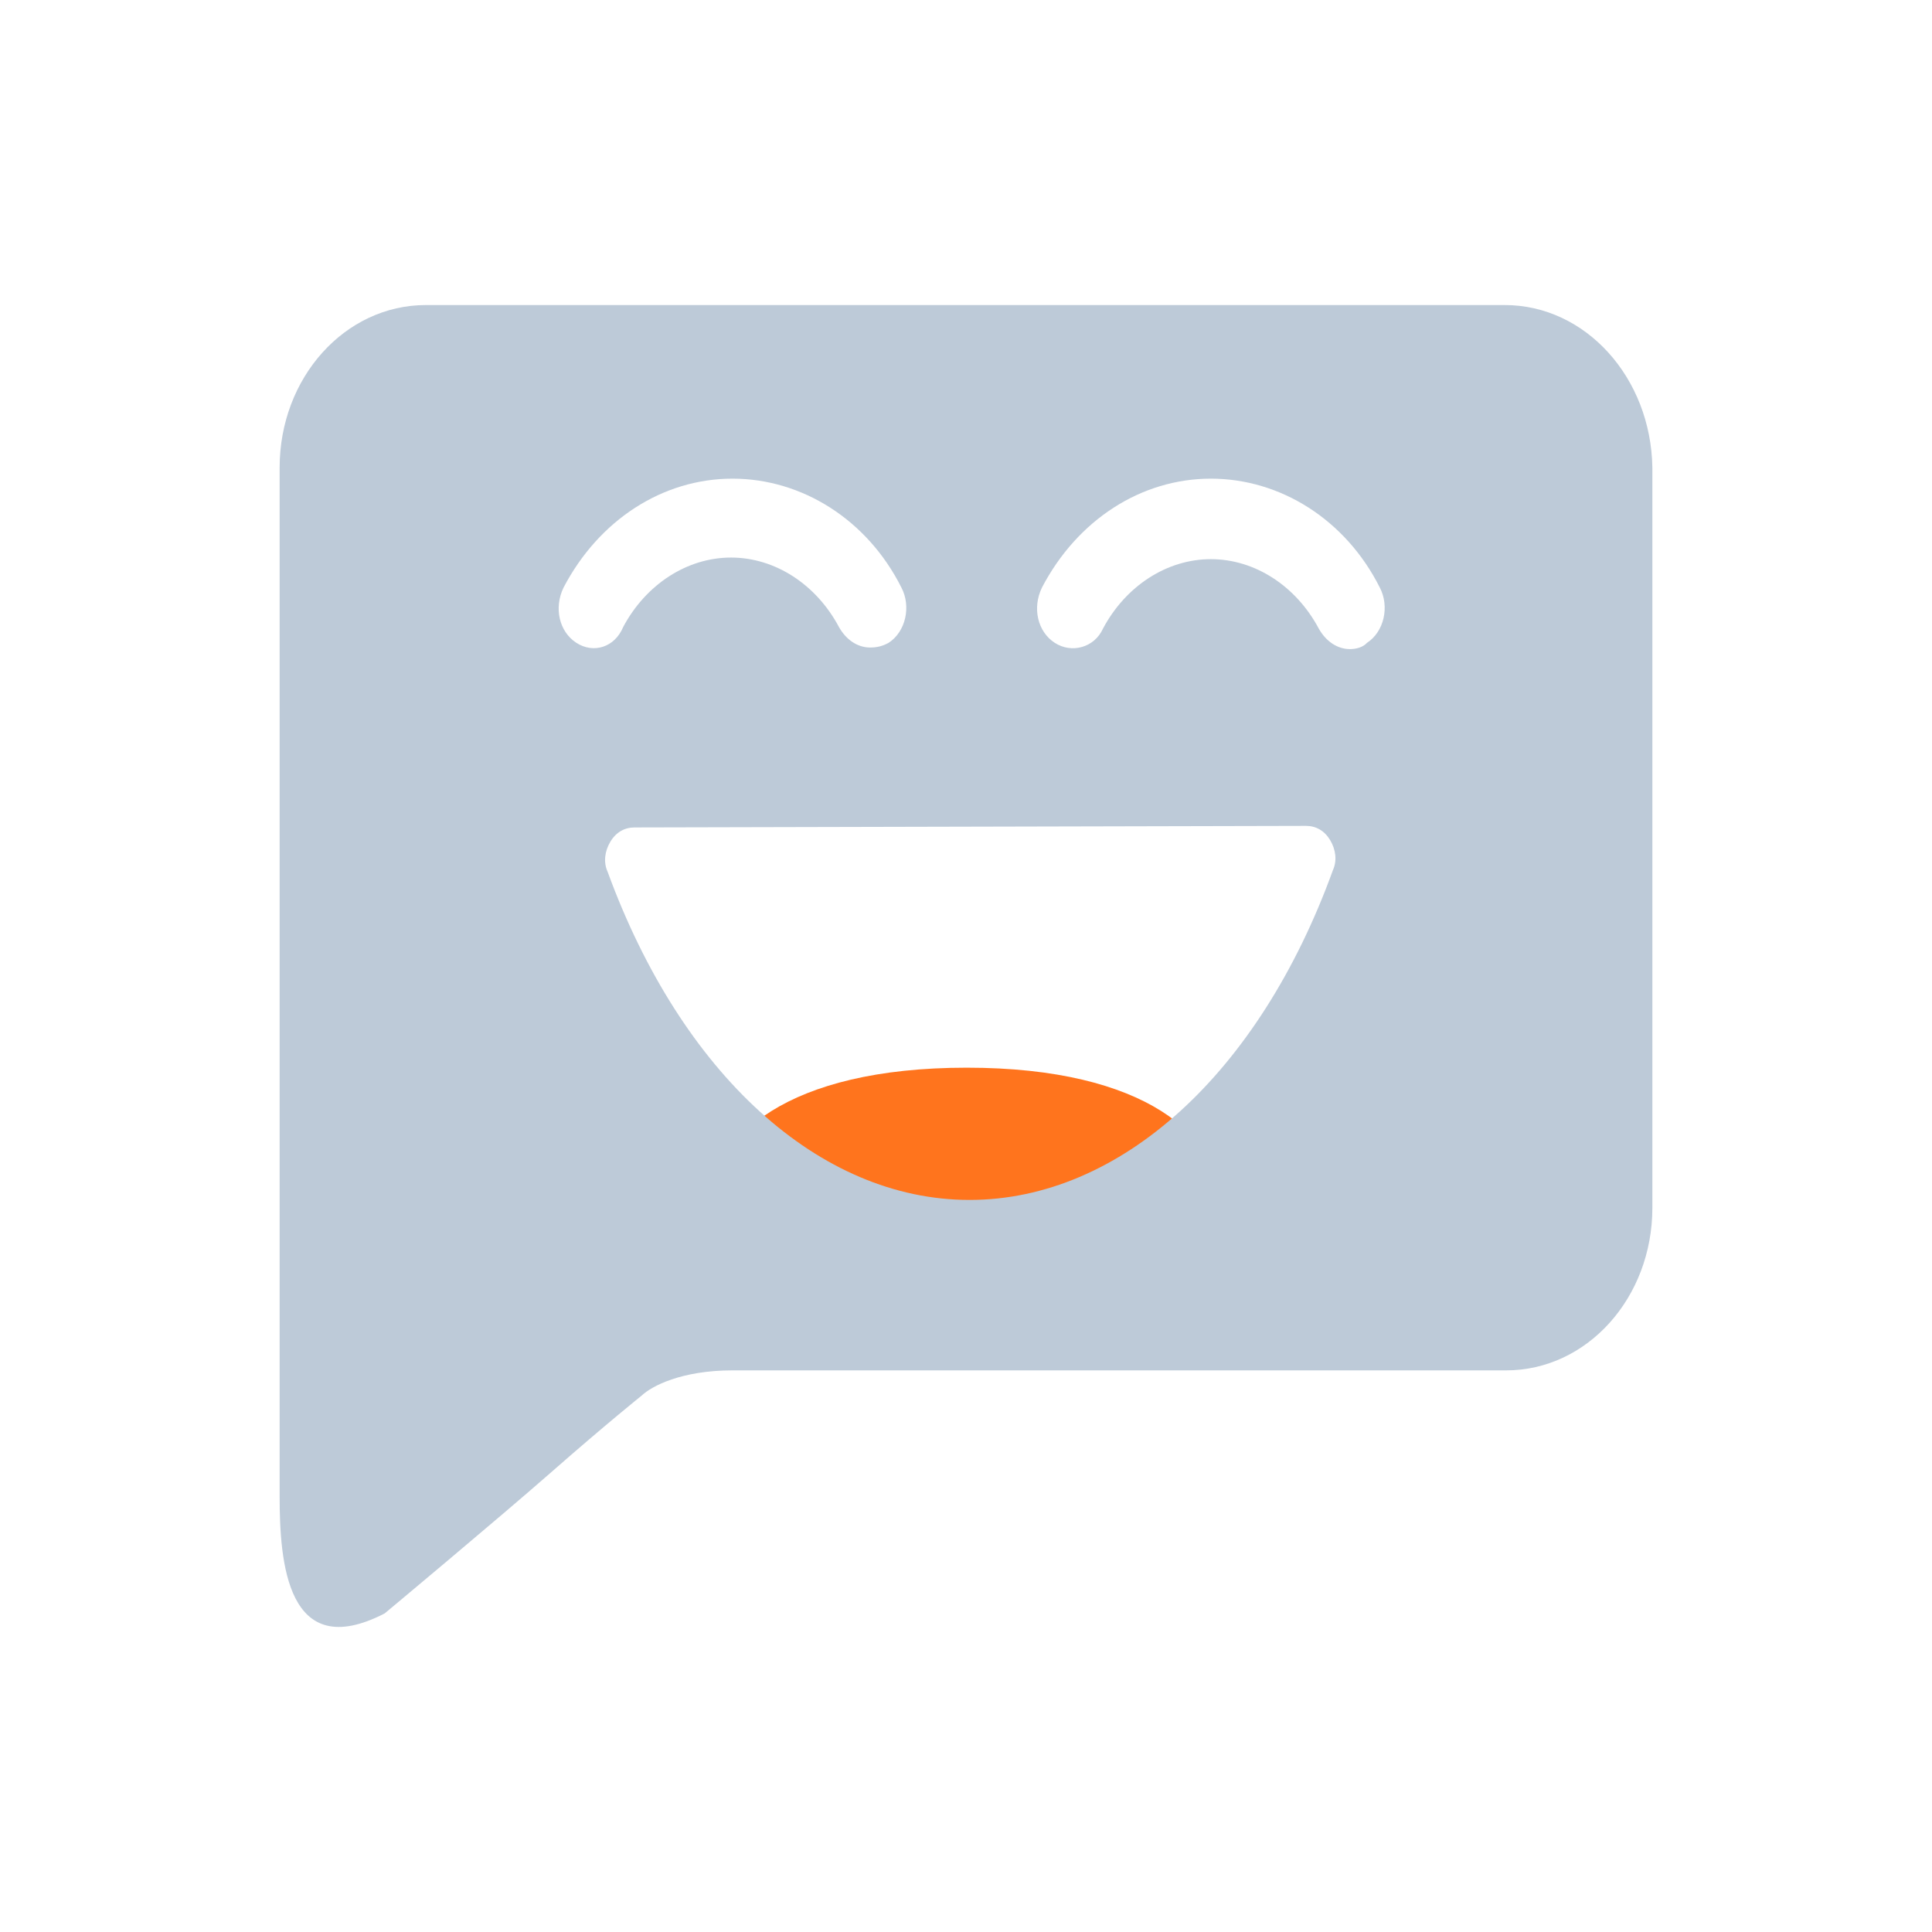 <svg width="76" height="76" viewBox="0 0 76 76" fill="none" xmlns="http://www.w3.org/2000/svg">
<path d="M48 47.321C48 49.885 45.054 52 37.972 52C30.89 52 28 49.885 28 47.321C28 44.756 30.946 42 38.028 42C45.111 42 48 44.756 48 47.321Z" fill="#FF741D"/>
<path d="M59.192 12H16.752C13.569 12 11 14.856 11 18.395V38.138V47.45V58.874C11 61.419 11.279 65.455 15.132 63.468C15.132 63.468 19.6 59.743 21.722 57.88C23.844 56.018 25.24 54.9 25.24 54.9C25.631 54.528 26.803 53.907 28.814 53.907H59.248C62.431 53.907 65 51.051 65 47.512V18.395C64.944 14.856 62.375 12 59.192 12ZM22.671 25.286C22.001 24.852 21.778 23.92 22.169 23.113C23.565 20.444 26.078 18.829 28.814 18.829C31.55 18.829 34.119 20.444 35.459 23.113C35.85 23.858 35.627 24.852 34.957 25.286C34.733 25.41 34.51 25.472 34.231 25.472C33.728 25.472 33.281 25.162 33.002 24.665C32.109 22.989 30.489 21.933 28.758 21.933C27.027 21.933 25.407 22.989 24.514 24.665C24.179 25.472 23.341 25.721 22.671 25.286ZM41.49 25.286C40.82 24.852 40.597 23.92 40.988 23.113C42.384 20.444 44.897 18.829 47.633 18.829C50.369 18.829 52.938 20.444 54.278 23.113C54.669 23.858 54.446 24.852 53.776 25.286C53.608 25.472 53.329 25.534 53.105 25.534C52.603 25.534 52.156 25.224 51.877 24.727C50.983 23.051 49.364 21.996 47.633 21.996C45.902 21.996 44.282 23.051 43.389 24.727C43.054 25.472 42.16 25.721 41.49 25.286ZM52.435 34.226C49.532 42.235 44.059 47.202 38.14 47.202C32.22 47.202 26.803 42.235 23.9 34.288C23.732 33.916 23.788 33.481 24.011 33.109C24.235 32.736 24.57 32.55 24.961 32.55L51.374 32.488C51.765 32.488 52.1 32.674 52.324 33.047C52.547 33.419 52.603 33.854 52.435 34.226Z" fill="#BDCAD8"/>
</svg>
